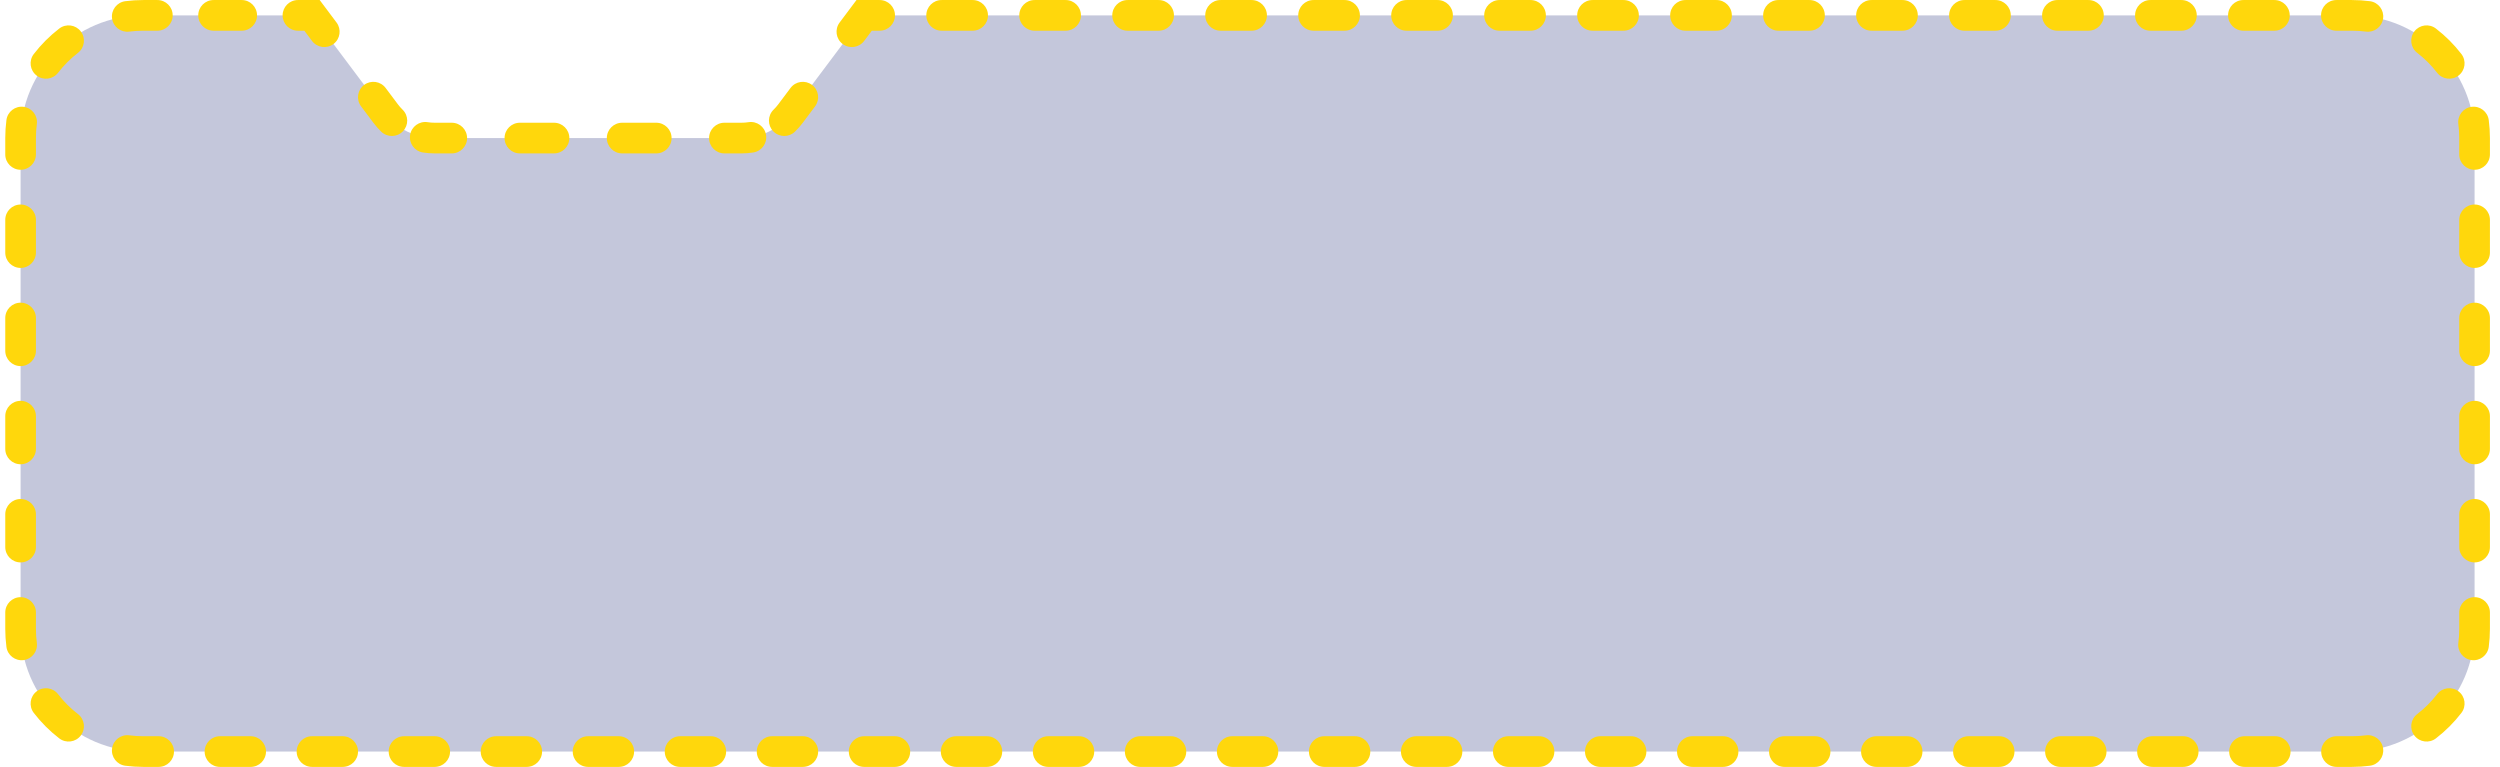 <svg width="163" height="50" viewBox="0 0 163 50" fill="none" xmlns="http://www.w3.org/2000/svg">
<g id="Union">
<path fill-rule="evenodd" clip-rule="evenodd" d="M9.343 1.002C4.925 1.002 1.343 4.584 1.343 9.002V41.002C1.343 45.42 4.925 49.002 9.343 49.002H153.343C157.761 49.002 161.343 45.42 161.343 41.002V9.002C161.343 4.584 157.761 1.002 153.343 1.002H56.343L51.543 7.402C50.787 8.409 49.602 9.002 48.343 9.002H28.343C27.084 9.002 25.898 8.409 25.143 7.402L20.343 1.002H9.343Z" fill="#BEC1D7" fill-opacity="0.9"/>
<path d="M56.343 1.002V0.002H55.843L55.543 0.402L56.343 1.002ZM51.543 7.402L50.743 6.802V6.802L51.543 7.402ZM25.143 7.402L25.943 6.802L25.143 7.402ZM20.343 1.002L21.143 0.402L20.843 0.002H20.343V1.002ZM0.343 10.069C0.343 10.621 0.79 11.069 1.343 11.069C1.895 11.069 2.343 10.621 2.343 10.069H0.343ZM2.343 14.335C2.343 13.783 1.895 13.335 1.343 13.335C0.79 13.335 0.343 13.783 0.343 14.335H2.343ZM0.343 16.469C0.343 17.021 0.79 17.469 1.343 17.469C1.895 17.469 2.343 17.021 2.343 16.469H0.343ZM2.343 20.735C2.343 20.183 1.895 19.735 1.343 19.735C0.79 19.735 0.343 20.183 0.343 20.735H2.343ZM0.343 22.869C0.343 23.421 0.79 23.869 1.343 23.869C1.895 23.869 2.343 23.421 2.343 22.869H0.343ZM2.343 27.135C2.343 26.583 1.895 26.135 1.343 26.135C0.79 26.135 0.343 26.583 0.343 27.135H2.343ZM0.343 29.269C0.343 29.821 0.79 30.269 1.343 30.269C1.895 30.269 2.343 29.821 2.343 29.269H0.343ZM2.343 33.535C2.343 32.983 1.895 32.535 1.343 32.535C0.79 32.535 0.343 32.983 0.343 33.535H2.343ZM0.343 35.669C0.343 36.221 0.79 36.669 1.343 36.669C1.895 36.669 2.343 36.221 2.343 35.669H0.343ZM2.343 39.935C2.343 39.383 1.895 38.935 1.343 38.935C0.79 38.935 0.343 39.383 0.343 39.935H2.343ZM0.419 42.176C0.49 42.724 0.992 43.11 1.54 43.038C2.087 42.967 2.473 42.465 2.402 41.917L0.419 42.176ZM3.788 45.263C3.452 44.825 2.824 44.743 2.386 45.079C1.948 45.416 1.866 46.044 2.203 46.482L3.788 45.263ZM3.863 48.142C4.301 48.479 4.929 48.396 5.265 47.959C5.602 47.521 5.52 46.893 5.082 46.556L3.863 48.142ZM8.427 47.943C7.88 47.871 7.378 48.257 7.306 48.805C7.235 49.353 7.621 49.855 8.169 49.926L8.427 47.943ZM10.343 50.002C10.895 50.002 11.343 49.554 11.343 49.002C11.343 48.45 10.895 48.002 10.343 48.002V50.002ZM14.343 48.002C13.79 48.002 13.343 48.45 13.343 49.002C13.343 49.554 13.79 50.002 14.343 50.002V48.002ZM16.343 50.002C16.895 50.002 17.343 49.554 17.343 49.002C17.343 48.45 16.895 48.002 16.343 48.002V50.002ZM20.343 48.002C19.791 48.002 19.343 48.45 19.343 49.002C19.343 49.554 19.791 50.002 20.343 50.002V48.002ZM22.343 50.002C22.895 50.002 23.343 49.554 23.343 49.002C23.343 48.45 22.895 48.002 22.343 48.002V50.002ZM26.343 48.002C25.791 48.002 25.343 48.45 25.343 49.002C25.343 49.554 25.791 50.002 26.343 50.002V48.002ZM28.343 50.002C28.895 50.002 29.343 49.554 29.343 49.002C29.343 48.45 28.895 48.002 28.343 48.002V50.002ZM32.343 48.002C31.791 48.002 31.343 48.45 31.343 49.002C31.343 49.554 31.791 50.002 32.343 50.002V48.002ZM34.343 50.002C34.895 50.002 35.343 49.554 35.343 49.002C35.343 48.45 34.895 48.002 34.343 48.002V50.002ZM38.343 48.002C37.791 48.002 37.343 48.45 37.343 49.002C37.343 49.554 37.791 50.002 38.343 50.002V48.002ZM40.343 50.002C40.895 50.002 41.343 49.554 41.343 49.002C41.343 48.45 40.895 48.002 40.343 48.002V50.002ZM44.343 48.002C43.791 48.002 43.343 48.45 43.343 49.002C43.343 49.554 43.791 50.002 44.343 50.002V48.002ZM46.343 50.002C46.895 50.002 47.343 49.554 47.343 49.002C47.343 48.45 46.895 48.002 46.343 48.002V50.002ZM50.343 48.002C49.791 48.002 49.343 48.45 49.343 49.002C49.343 49.554 49.791 50.002 50.343 50.002V48.002ZM52.343 50.002C52.895 50.002 53.343 49.554 53.343 49.002C53.343 48.45 52.895 48.002 52.343 48.002V50.002ZM56.343 48.002C55.791 48.002 55.343 48.45 55.343 49.002C55.343 49.554 55.791 50.002 56.343 50.002V48.002ZM58.343 50.002C58.895 50.002 59.343 49.554 59.343 49.002C59.343 48.45 58.895 48.002 58.343 48.002V50.002ZM62.343 48.002C61.791 48.002 61.343 48.45 61.343 49.002C61.343 49.554 61.791 50.002 62.343 50.002V48.002ZM64.343 50.002C64.895 50.002 65.343 49.554 65.343 49.002C65.343 48.45 64.895 48.002 64.343 48.002V50.002ZM68.343 48.002C67.79 48.002 67.343 48.45 67.343 49.002C67.343 49.554 67.79 50.002 68.343 50.002V48.002ZM70.343 50.002C70.895 50.002 71.343 49.554 71.343 49.002C71.343 48.45 70.895 48.002 70.343 48.002V50.002ZM74.343 48.002C73.79 48.002 73.343 48.45 73.343 49.002C73.343 49.554 73.79 50.002 74.343 50.002V48.002ZM76.343 50.002C76.895 50.002 77.343 49.554 77.343 49.002C77.343 48.45 76.895 48.002 76.343 48.002V50.002ZM80.343 48.002C79.79 48.002 79.343 48.45 79.343 49.002C79.343 49.554 79.79 50.002 80.343 50.002V48.002ZM82.343 50.002C82.895 50.002 83.343 49.554 83.343 49.002C83.343 48.45 82.895 48.002 82.343 48.002V50.002ZM86.343 48.002C85.79 48.002 85.343 48.45 85.343 49.002C85.343 49.554 85.79 50.002 86.343 50.002V48.002ZM88.343 50.002C88.895 50.002 89.343 49.554 89.343 49.002C89.343 48.45 88.895 48.002 88.343 48.002V50.002ZM92.343 48.002C91.79 48.002 91.343 48.45 91.343 49.002C91.343 49.554 91.79 50.002 92.343 50.002V48.002ZM94.343 50.002C94.895 50.002 95.343 49.554 95.343 49.002C95.343 48.45 94.895 48.002 94.343 48.002V50.002ZM98.343 48.002C97.79 48.002 97.343 48.45 97.343 49.002C97.343 49.554 97.79 50.002 98.343 50.002V48.002ZM100.343 50.002C100.895 50.002 101.343 49.554 101.343 49.002C101.343 48.45 100.895 48.002 100.343 48.002V50.002ZM104.343 48.002C103.79 48.002 103.343 48.45 103.343 49.002C103.343 49.554 103.79 50.002 104.343 50.002V48.002ZM106.343 50.002C106.895 50.002 107.343 49.554 107.343 49.002C107.343 48.45 106.895 48.002 106.343 48.002V50.002ZM110.343 48.002C109.79 48.002 109.343 48.45 109.343 49.002C109.343 49.554 109.79 50.002 110.343 50.002V48.002ZM112.343 50.002C112.895 50.002 113.343 49.554 113.343 49.002C113.343 48.45 112.895 48.002 112.343 48.002V50.002ZM116.343 48.002C115.79 48.002 115.343 48.45 115.343 49.002C115.343 49.554 115.79 50.002 116.343 50.002V48.002ZM118.343 50.002C118.895 50.002 119.343 49.554 119.343 49.002C119.343 48.45 118.895 48.002 118.343 48.002V50.002ZM122.343 48.002C121.79 48.002 121.343 48.45 121.343 49.002C121.343 49.554 121.79 50.002 122.343 50.002V48.002ZM124.343 50.002C124.895 50.002 125.343 49.554 125.343 49.002C125.343 48.45 124.895 48.002 124.343 48.002V50.002ZM128.343 48.002C127.79 48.002 127.343 48.45 127.343 49.002C127.343 49.554 127.79 50.002 128.343 50.002V48.002ZM130.343 50.002C130.895 50.002 131.343 49.554 131.343 49.002C131.343 48.45 130.895 48.002 130.343 48.002V50.002ZM134.343 48.002C133.79 48.002 133.343 48.45 133.343 49.002C133.343 49.554 133.79 50.002 134.343 50.002V48.002ZM136.343 50.002C136.895 50.002 137.343 49.554 137.343 49.002C137.343 48.45 136.895 48.002 136.343 48.002V50.002ZM140.343 48.002C139.79 48.002 139.343 48.45 139.343 49.002C139.343 49.554 139.79 50.002 140.343 50.002V48.002ZM142.343 50.002C142.895 50.002 143.343 49.554 143.343 49.002C143.343 48.45 142.895 48.002 142.343 48.002V50.002ZM146.343 48.002C145.79 48.002 145.343 48.45 145.343 49.002C145.343 49.554 145.79 50.002 146.343 50.002V48.002ZM148.343 50.002C148.895 50.002 149.343 49.554 149.343 49.002C149.343 48.45 148.895 48.002 148.343 48.002V50.002ZM152.343 48.002C151.79 48.002 151.343 48.45 151.343 49.002C151.343 49.554 151.79 50.002 152.343 50.002V48.002ZM154.517 49.926C155.065 49.855 155.451 49.353 155.379 48.805C155.308 48.257 154.806 47.871 154.258 47.943L154.517 49.926ZM157.604 46.556C157.166 46.893 157.084 47.521 157.42 47.959C157.757 48.396 158.384 48.479 158.822 48.142L157.604 46.556ZM160.483 46.482C160.819 46.044 160.737 45.416 160.299 45.079C159.861 44.743 159.234 44.825 158.897 45.263L160.483 46.482ZM160.284 41.917C160.212 42.465 160.598 42.967 161.146 43.038C161.693 43.11 162.195 42.724 162.267 42.176L160.284 41.917ZM162.343 39.935C162.343 39.383 161.895 38.935 161.343 38.935C160.79 38.935 160.343 39.383 160.343 39.935H162.343ZM160.343 35.669C160.343 36.221 160.79 36.669 161.343 36.669C161.895 36.669 162.343 36.221 162.343 35.669H160.343ZM162.343 33.535C162.343 32.983 161.895 32.535 161.343 32.535C160.79 32.535 160.343 32.983 160.343 33.535H162.343ZM160.343 29.269C160.343 29.821 160.79 30.269 161.343 30.269C161.895 30.269 162.343 29.821 162.343 29.269H160.343ZM162.343 27.135C162.343 26.583 161.895 26.135 161.343 26.135C160.79 26.135 160.343 26.583 160.343 27.135H162.343ZM160.343 22.869C160.343 23.421 160.79 23.869 161.343 23.869C161.895 23.869 162.343 23.421 162.343 22.869H160.343ZM162.343 20.735C162.343 20.183 161.895 19.735 161.343 19.735C160.79 19.735 160.343 20.183 160.343 20.735H162.343ZM160.343 16.469C160.343 17.021 160.79 17.469 161.343 17.469C161.895 17.469 162.343 17.021 162.343 16.469H160.343ZM162.343 14.335C162.343 13.783 161.895 13.335 161.343 13.335C160.79 13.335 160.343 13.783 160.343 14.335H162.343ZM160.343 10.069C160.343 10.621 160.79 11.069 161.343 11.069C161.895 11.069 162.343 10.621 162.343 10.069H160.343ZM162.267 7.828C162.195 7.28 161.693 6.894 161.146 6.965C160.598 7.037 160.212 7.539 160.284 8.086L162.267 7.828ZM158.897 4.741C159.234 5.179 159.861 5.261 160.299 4.925C160.737 4.588 160.819 3.96 160.483 3.522L158.897 4.741ZM158.822 1.862C158.384 1.525 157.757 1.608 157.42 2.045C157.084 2.483 157.166 3.111 157.604 3.448L158.822 1.862ZM154.258 2.061C154.806 2.133 155.308 1.747 155.379 1.199C155.451 0.651 155.065 0.149 154.517 0.078L154.258 2.061ZM152.332 0.002C151.78 0.002 151.332 0.45 151.332 1.002C151.332 1.554 151.78 2.002 152.332 2.002V0.002ZM148.291 2.002C148.843 2.002 149.291 1.554 149.291 1.002C149.291 0.45 148.843 0.002 148.291 0.002V2.002ZM146.27 0.002C145.718 0.002 145.27 0.45 145.27 1.002C145.27 1.554 145.718 2.002 146.27 2.002V0.002ZM142.228 2.002C142.78 2.002 143.228 1.554 143.228 1.002C143.228 0.45 142.78 0.002 142.228 0.002V2.002ZM140.207 0.002C139.655 0.002 139.207 0.45 139.207 1.002C139.207 1.554 139.655 2.002 140.207 2.002V0.002ZM136.166 2.002C136.718 2.002 137.166 1.554 137.166 1.002C137.166 0.45 136.718 0.002 136.166 0.002V2.002ZM134.145 0.002C133.593 0.002 133.145 0.45 133.145 1.002C133.145 1.554 133.593 2.002 134.145 2.002V0.002ZM130.103 2.002C130.655 2.002 131.103 1.554 131.103 1.002C131.103 0.45 130.655 0.002 130.103 0.002V2.002ZM128.082 0.002C127.53 0.002 127.082 0.45 127.082 1.002C127.082 1.554 127.53 2.002 128.082 2.002V0.002ZM124.041 2.002C124.593 2.002 125.041 1.554 125.041 1.002C125.041 0.45 124.593 0.002 124.041 0.002V2.002ZM122.02 0.002C121.468 0.002 121.02 0.45 121.02 1.002C121.02 1.554 121.468 2.002 122.02 2.002V0.002ZM117.978 2.002C118.53 2.002 118.978 1.554 118.978 1.002C118.978 0.45 118.53 0.002 117.978 0.002V2.002ZM115.957 0.002C115.405 0.002 114.957 0.45 114.957 1.002C114.957 1.554 115.405 2.002 115.957 2.002V0.002ZM111.916 2.002C112.468 2.002 112.916 1.554 112.916 1.002C112.916 0.45 112.468 0.002 111.916 0.002V2.002ZM109.895 0.002C109.343 0.002 108.895 0.45 108.895 1.002C108.895 1.554 109.343 2.002 109.895 2.002V0.002ZM105.853 2.002C106.405 2.002 106.853 1.554 106.853 1.002C106.853 0.45 106.405 0.002 105.853 0.002V2.002ZM103.832 0.002C103.28 0.002 102.832 0.45 102.832 1.002C102.832 1.554 103.28 2.002 103.832 2.002V0.002ZM99.791 2.002C100.343 2.002 100.791 1.554 100.791 1.002C100.791 0.45 100.343 0.002 99.791 0.002V2.002ZM97.77 0.002C97.218 0.002 96.77 0.45 96.77 1.002C96.77 1.554 97.218 2.002 97.77 2.002V0.002ZM93.728 2.002C94.281 2.002 94.728 1.554 94.728 1.002C94.728 0.45 94.281 0.002 93.728 0.002V2.002ZM91.707 0.002C91.155 0.002 90.707 0.45 90.707 1.002C90.707 1.554 91.155 2.002 91.707 2.002V0.002ZM87.666 2.002C88.218 2.002 88.666 1.554 88.666 1.002C88.666 0.45 88.218 0.002 87.666 0.002V2.002ZM85.645 0.002C85.093 0.002 84.645 0.45 84.645 1.002C84.645 1.554 85.093 2.002 85.645 2.002V0.002ZM81.603 2.002C82.156 2.002 82.603 1.554 82.603 1.002C82.603 0.45 82.156 0.002 81.603 0.002V2.002ZM79.582 0.002C79.03 0.002 78.582 0.45 78.582 1.002C78.582 1.554 79.03 2.002 79.582 2.002V0.002ZM75.541 2.002C76.093 2.002 76.541 1.554 76.541 1.002C76.541 0.45 76.093 0.002 75.541 0.002V2.002ZM73.52 0.002C72.968 0.002 72.52 0.45 72.52 1.002C72.52 1.554 72.968 2.002 73.52 2.002V0.002ZM69.478 2.002C70.031 2.002 70.478 1.554 70.478 1.002C70.478 0.45 70.031 0.002 69.478 0.002V2.002ZM67.457 0.002C66.905 0.002 66.457 0.45 66.457 1.002C66.457 1.554 66.905 2.002 67.457 2.002V0.002ZM63.416 2.002C63.968 2.002 64.416 1.554 64.416 1.002C64.416 0.45 63.968 0.002 63.416 0.002V2.002ZM61.395 0.002C60.843 0.002 60.395 0.45 60.395 1.002C60.395 1.554 60.843 2.002 61.395 2.002V0.002ZM57.353 2.002C57.906 2.002 58.353 1.554 58.353 1.002C58.353 0.45 57.906 0.002 57.353 0.002V2.002ZM54.743 1.469C54.411 1.91 54.501 2.537 54.943 2.869C55.385 3.2 56.011 3.11 56.343 2.669L54.743 1.469ZM53.143 6.935C53.474 6.493 53.385 5.867 52.943 5.535C52.501 5.204 51.874 5.293 51.543 5.735L53.143 6.935ZM50.437 7.15C50.042 7.536 50.034 8.169 50.419 8.564C50.805 8.96 51.438 8.968 51.833 8.582L50.437 7.15ZM49.112 9.942C49.658 9.857 50.032 9.346 49.947 8.8C49.862 8.255 49.35 7.881 48.805 7.966L49.112 9.942ZM47.232 8.002C46.679 8.002 46.232 8.45 46.232 9.002C46.232 9.554 46.679 10.002 47.232 10.002V8.002ZM42.787 10.002C43.34 10.002 43.787 9.554 43.787 9.002C43.787 8.45 43.34 8.002 42.787 8.002V10.002ZM40.565 8.002C40.013 8.002 39.565 8.45 39.565 9.002C39.565 9.554 40.013 10.002 40.565 10.002V8.002ZM36.121 10.002C36.673 10.002 37.121 9.554 37.121 9.002C37.121 8.45 36.673 8.002 36.121 8.002V10.002ZM33.898 8.002C33.346 8.002 32.898 8.45 32.898 9.002C32.898 9.554 33.346 10.002 33.898 10.002V8.002ZM29.454 10.002C30.006 10.002 30.454 9.554 30.454 9.002C30.454 8.45 30.006 8.002 29.454 8.002V10.002ZM27.881 7.966C27.335 7.881 26.824 8.255 26.739 8.8C26.654 9.346 27.027 9.857 27.573 9.942L27.881 7.966ZM24.852 8.582C25.248 8.968 25.881 8.96 26.266 8.564C26.652 8.169 26.644 7.536 26.248 7.15L24.852 8.582ZM25.143 5.735C24.811 5.293 24.185 5.204 23.743 5.535C23.301 5.867 23.211 6.493 23.543 6.935L25.143 5.735ZM20.343 2.669C20.674 3.11 21.301 3.2 21.743 2.869C22.185 2.537 22.274 1.91 21.943 1.469L20.343 2.669ZM19.426 0.002C18.874 0.002 18.426 0.45 18.426 1.002C18.426 1.554 18.874 2.002 19.426 2.002V0.002ZM15.759 2.002C16.312 2.002 16.759 1.554 16.759 1.002C16.759 0.45 16.312 0.002 15.759 0.002V2.002ZM13.926 0.002C13.374 0.002 12.926 0.45 12.926 1.002C12.926 1.554 13.374 2.002 13.926 2.002V0.002ZM10.259 2.002C10.812 2.002 11.259 1.554 11.259 1.002C11.259 0.45 10.812 0.002 10.259 0.002V2.002ZM8.169 0.078C7.621 0.149 7.235 0.651 7.306 1.199C7.378 1.747 7.88 2.133 8.427 2.061L8.169 0.078ZM5.082 3.448C5.52 3.111 5.602 2.483 5.265 2.045C4.929 1.608 4.301 1.525 3.863 1.862L5.082 3.448ZM2.203 3.522C1.866 3.96 1.948 4.588 2.386 4.925C2.824 5.261 3.452 5.179 3.788 4.741L2.203 3.522ZM2.402 8.086C2.473 7.539 2.087 7.037 1.54 6.965C0.992 6.894 0.49 7.28 0.419 7.828L2.402 8.086ZM0.343 9.002V10.069H2.343V9.002H0.343ZM0.343 14.335V16.469H2.343V14.335H0.343ZM0.343 20.735V22.869H2.343V20.735H0.343ZM0.343 27.135V29.269H2.343V27.135H0.343ZM0.343 33.535V35.669H2.343V33.535H0.343ZM0.343 39.935V41.002H2.343V39.935H0.343ZM0.343 41.002C0.343 41.4 0.369 41.791 0.419 42.176L2.402 41.917C2.363 41.618 2.343 41.313 2.343 41.002H0.343ZM2.203 46.482C2.682 47.105 3.24 47.663 3.863 48.142L5.082 46.556C4.597 46.183 4.161 45.748 3.788 45.263L2.203 46.482ZM8.169 49.926C8.553 49.976 8.945 50.002 9.343 50.002V48.002C9.032 48.002 8.726 47.982 8.427 47.943L8.169 49.926ZM9.343 50.002H10.343V48.002H9.343V50.002ZM14.343 50.002H16.343V48.002H14.343V50.002ZM20.343 50.002H22.343V48.002H20.343V50.002ZM26.343 50.002H28.343V48.002H26.343V50.002ZM32.343 50.002H34.343V48.002H32.343V50.002ZM38.343 50.002H40.343V48.002H38.343V50.002ZM44.343 50.002H46.343V48.002H44.343V50.002ZM50.343 50.002H52.343V48.002H50.343V50.002ZM56.343 50.002H58.343V48.002H56.343V50.002ZM62.343 50.002H64.343V48.002H62.343V50.002ZM68.343 50.002H70.343V48.002H68.343V50.002ZM74.343 50.002H76.343V48.002H74.343V50.002ZM80.343 50.002H82.343V48.002H80.343V50.002ZM86.343 50.002H88.343V48.002H86.343V50.002ZM92.343 50.002H94.343V48.002H92.343V50.002ZM98.343 50.002H100.343V48.002H98.343V50.002ZM104.343 50.002H106.343V48.002H104.343V50.002ZM110.343 50.002H112.343V48.002H110.343V50.002ZM116.343 50.002H118.343V48.002H116.343V50.002ZM122.343 50.002H124.343V48.002H122.343V50.002ZM128.343 50.002H130.343V48.002H128.343V50.002ZM134.343 50.002H136.343V48.002H134.343V50.002ZM140.343 50.002H142.343V48.002H140.343V50.002ZM146.343 50.002H148.343V48.002H146.343V50.002ZM152.343 50.002H153.343V48.002H152.343V50.002ZM153.343 50.002C153.74 50.002 154.132 49.976 154.517 49.926L154.258 47.943C153.959 47.982 153.654 48.002 153.343 48.002V50.002ZM158.822 48.142C159.445 47.663 160.004 47.105 160.483 46.482L158.897 45.263C158.524 45.748 158.089 46.183 157.604 46.556L158.822 48.142ZM162.267 42.176C162.317 41.791 162.343 41.4 162.343 41.002H160.343C160.343 41.313 160.323 41.618 160.284 41.917L162.267 42.176ZM162.343 41.002V39.935H160.343V41.002H162.343ZM162.343 35.669V33.535H160.343V35.669H162.343ZM162.343 29.269V27.135H160.343V29.269H162.343ZM162.343 22.869V20.735H160.343V22.869H162.343ZM162.343 16.469V14.335H160.343V16.469H162.343ZM162.343 10.069V9.002H160.343V10.069H162.343ZM162.343 9.002C162.343 8.604 162.317 8.212 162.267 7.828L160.284 8.086C160.323 8.386 160.343 8.691 160.343 9.002H162.343ZM160.483 3.522C160.004 2.899 159.445 2.341 158.822 1.862L157.604 3.448C158.089 3.821 158.524 4.256 158.897 4.741L160.483 3.522ZM154.517 0.078C154.132 0.028 153.74 0.002 153.343 0.002V2.002C153.654 2.002 153.959 2.022 154.258 2.061L154.517 0.078ZM153.343 0.002H152.332V2.002H153.343V0.002ZM148.291 0.002H146.27V2.002H148.291V0.002ZM142.228 0.002H140.207V2.002H142.228V0.002ZM136.166 0.002H134.145V2.002H136.166V0.002ZM130.103 0.002H128.082V2.002H130.103V0.002ZM124.041 0.002H122.02V2.002H124.041V0.002ZM117.978 0.002H115.957V2.002H117.978V0.002ZM111.916 0.002H109.895V2.002H111.916V0.002ZM105.853 0.002H103.832V2.002H105.853V0.002ZM99.791 0.002H97.77V2.002H99.791V0.002ZM93.728 0.002H91.707V2.002H93.728V0.002ZM87.666 0.002H85.645V2.002H87.666V0.002ZM81.603 0.002H79.582V2.002H81.603V0.002ZM75.541 0.002H73.52V2.002H75.541V0.002ZM69.478 0.002H67.457V2.002H69.478V0.002ZM63.416 0.002H61.395V2.002H63.416V0.002ZM57.353 0.002H56.343V2.002H57.353V0.002ZM55.543 0.402L54.743 1.469L56.343 2.669L57.143 1.602L55.543 0.402ZM51.543 5.735L50.743 6.802L52.343 8.002L53.143 6.935L51.543 5.735ZM50.743 6.802C50.649 6.927 50.547 7.043 50.437 7.15L51.833 8.582C52.017 8.403 52.187 8.21 52.343 8.002L50.743 6.802ZM48.805 7.966C48.653 7.99 48.499 8.002 48.343 8.002V10.002C48.602 10.002 48.86 9.982 49.112 9.942L48.805 7.966ZM48.343 8.002H47.232V10.002H48.343V8.002ZM42.787 8.002H40.565V10.002H42.787V8.002ZM36.121 8.002H33.898V10.002H36.121V8.002ZM29.454 8.002H28.343V10.002H29.454V8.002ZM28.343 8.002C28.187 8.002 28.032 7.99 27.881 7.966L27.573 9.942C27.826 9.982 28.083 10.002 28.343 10.002V8.002ZM26.248 7.15C26.139 7.043 26.036 6.927 25.943 6.802L24.343 8.002C24.499 8.21 24.669 8.403 24.852 8.582L26.248 7.15ZM25.943 6.802L25.143 5.735L23.543 6.935L24.343 8.002L25.943 6.802ZM21.943 1.469L21.143 0.402L19.543 1.602L20.343 2.669L21.943 1.469ZM20.343 0.002H19.426V2.002H20.343V0.002ZM15.759 0.002H13.926V2.002H15.759V0.002ZM10.259 0.002H9.343V2.002H10.259V0.002ZM9.343 0.002C8.945 0.002 8.553 0.028 8.169 0.078L8.427 2.061C8.726 2.022 9.032 2.002 9.343 2.002V0.002ZM3.863 1.862C3.24 2.341 2.682 2.899 2.203 3.522L3.788 4.741C4.161 4.256 4.597 3.821 5.082 3.448L3.863 1.862ZM0.419 7.828C0.369 8.212 0.343 8.604 0.343 9.002H2.343C2.343 8.691 2.363 8.386 2.402 8.086L0.419 7.828Z" fill="#FFD70C"/>
</g>
</svg>
